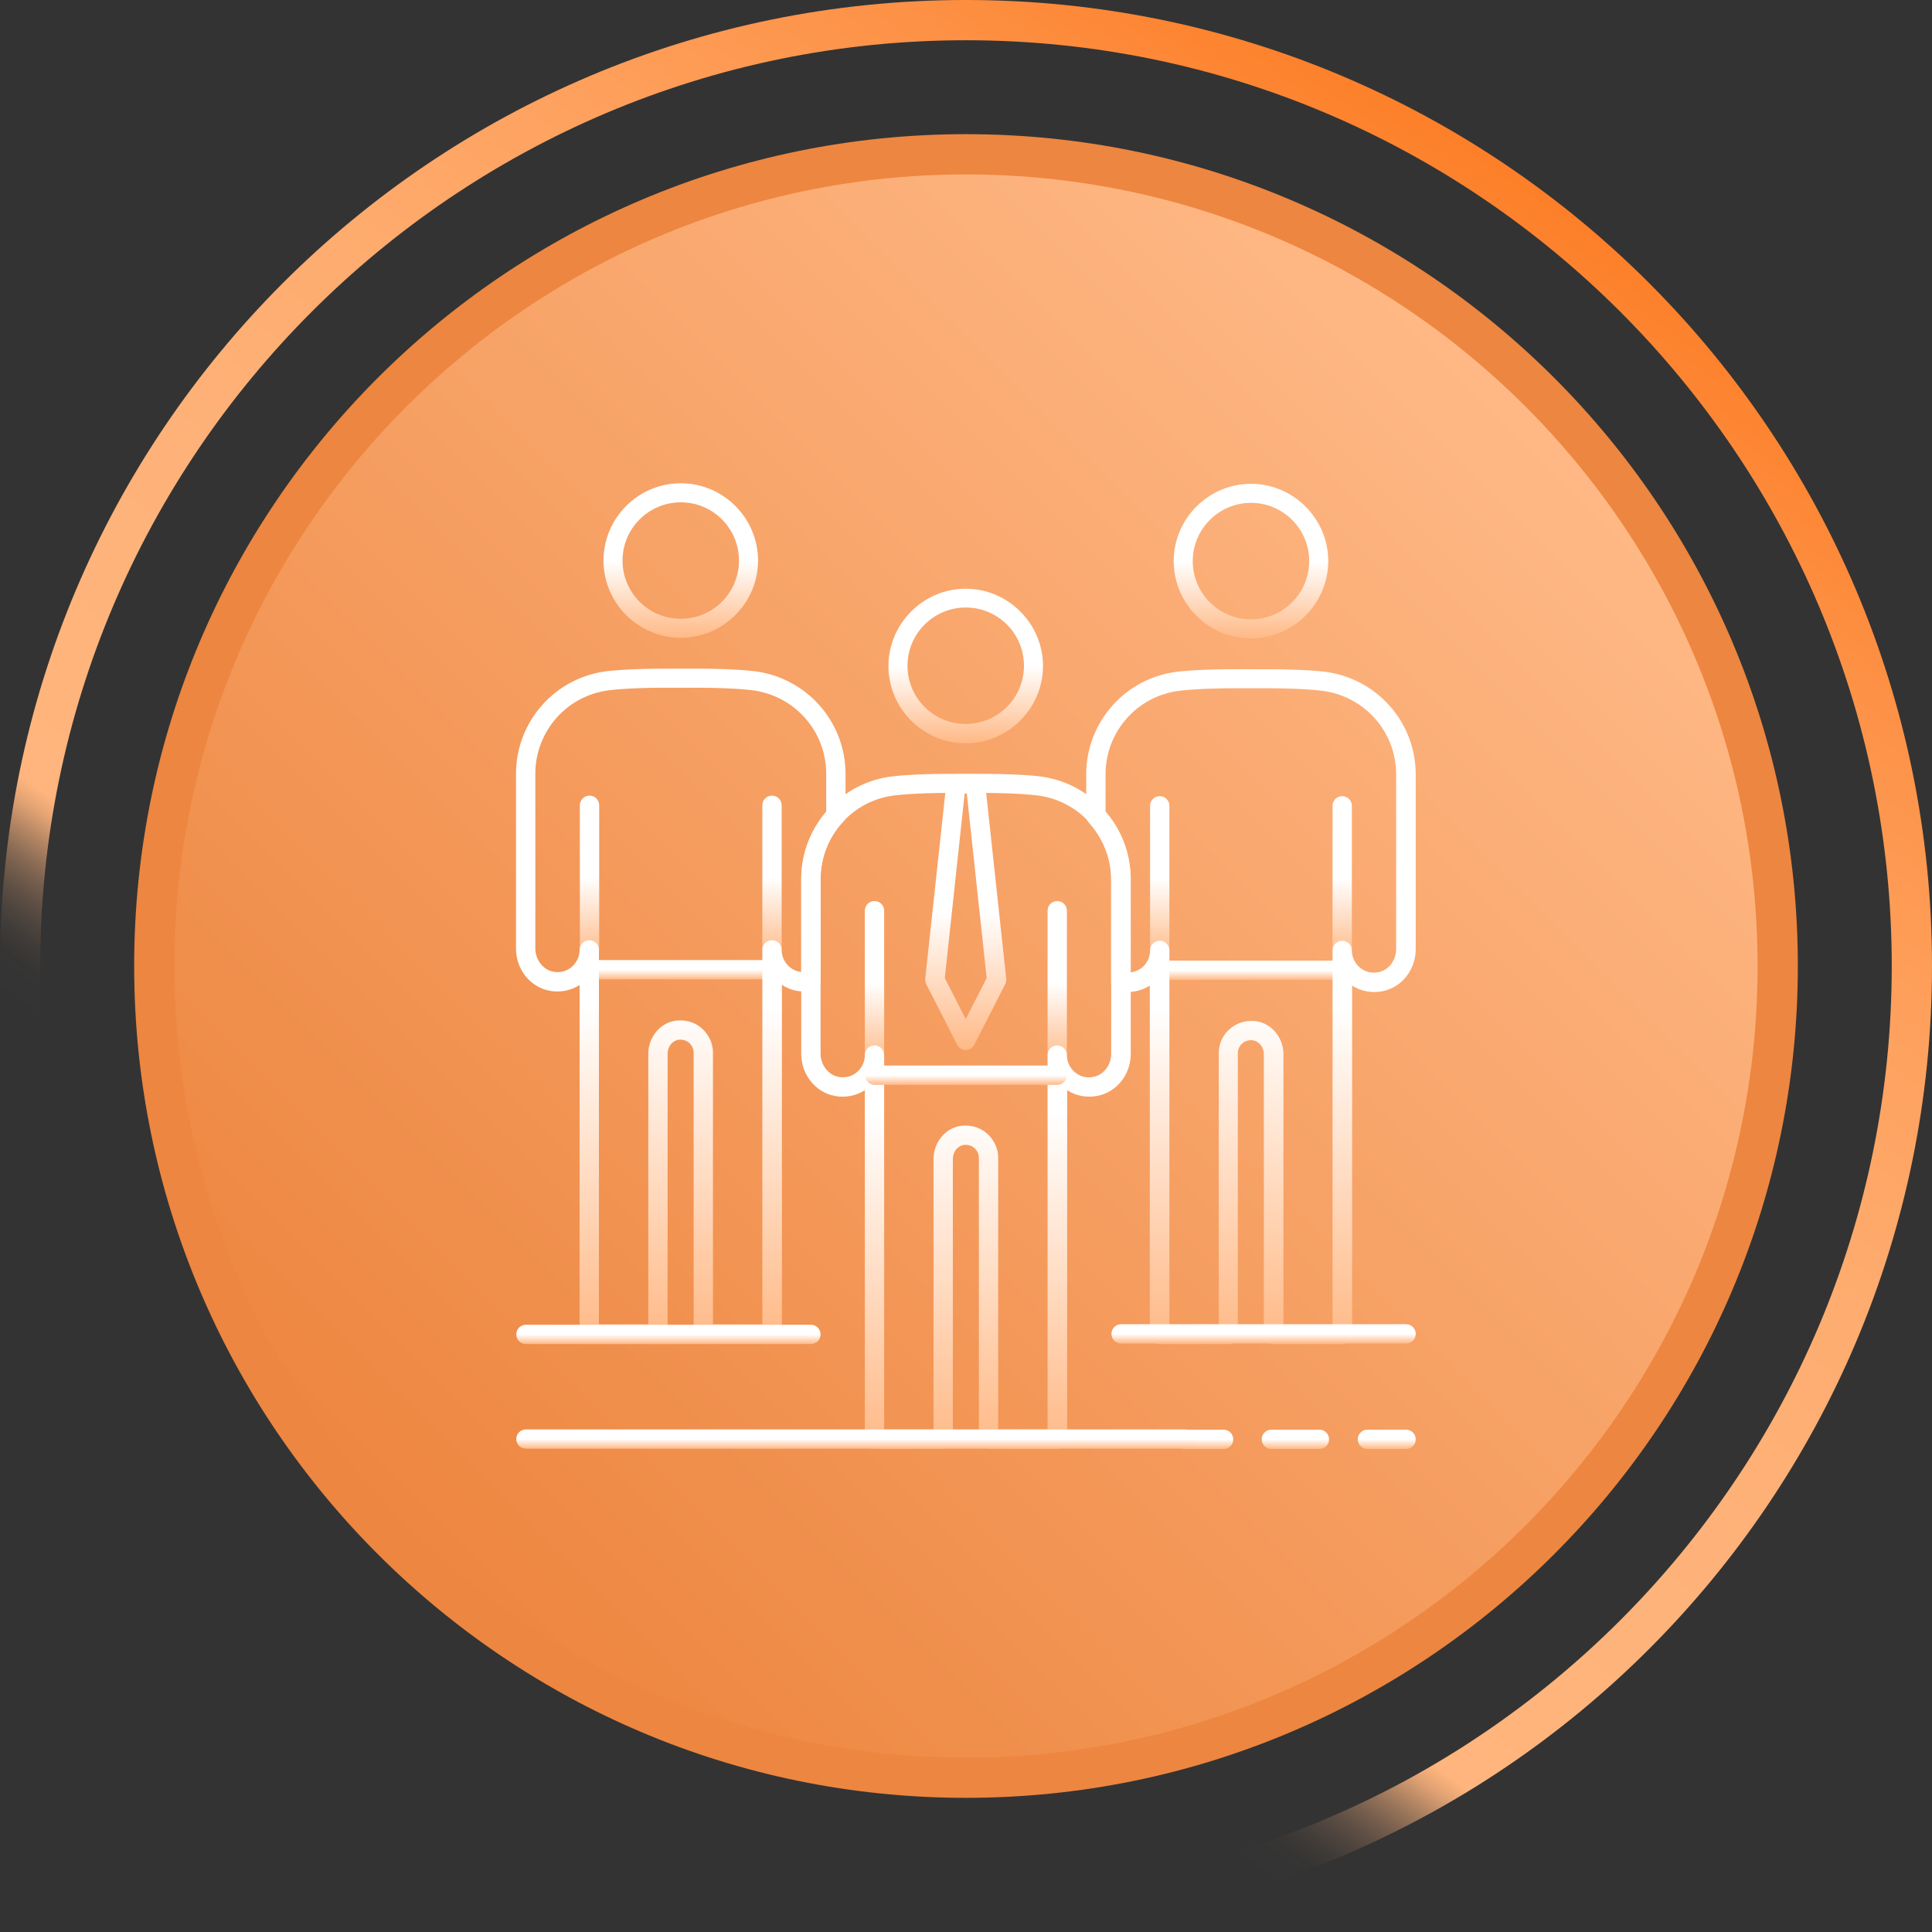 <?xml version="1.0" encoding="UTF-8"?>
<svg id="Layer_1" data-name="Layer 1" xmlns="http://www.w3.org/2000/svg" width="72" height="72" xmlns:xlink="http://www.w3.org/1999/xlink" viewBox="0 0 72 72">
  <rect x="0" y="0" width="72" height="72" fill="#333333" stroke="none"/>
  <defs>
    <linearGradient id="Gradients_1" data-name="Gradients 1" x1="14.62" y1="57.38" x2="57.38" y2="14.62" gradientUnits="userSpaceOnUse">
      <stop offset="0" stop-color="#ed8640"/>
      <stop offset="1" stop-color="#ffb986"/>
    </linearGradient>
    <linearGradient id="Gradients_7" data-name="Gradients 7" x1="15.35" y1="65.49" x2="56.65" y2="6.51" gradientUnits="userSpaceOnUse">
      <stop offset=".2" stop-color="#ffb986" stop-opacity="0"/>
      <stop offset=".22" stop-color="#ffb885" stop-opacity=".01"/>
      <stop offset=".23" stop-color="#ffb885" stop-opacity=".05"/>
      <stop offset=".24" stop-color="#ffb884" stop-opacity=".12"/>
      <stop offset=".25" stop-color="#ffb884" stop-opacity=".21"/>
      <stop offset=".26" stop-color="#ffb783" stop-opacity=".33"/>
      <stop offset=".27" stop-color="#ffb781" stop-opacity=".48"/>
      <stop offset=".28" stop-color="#ffb680" stop-opacity=".66"/>
      <stop offset=".29" stop-color="#ffb57e" stop-opacity=".86"/>
      <stop offset=".3" stop-color="#ffb57d"/>
      <stop offset=".48" stop-color="#feb279"/>
      <stop offset=".62" stop-color="#feac6f"/>
      <stop offset=".75" stop-color="#fea15e"/>
      <stop offset=".88" stop-color="#fd9247"/>
      <stop offset="1" stop-color="#fd7f28"/>
      <stop offset="1" stop-color="#fd7f28"/>
    </linearGradient>
    <linearGradient id="icon" x1="28.77" y1="29.64" x2="28.77" y2="35.76" gradientUnits="userSpaceOnUse">
      <stop offset=".5" stop-color="#fff"/>
      <stop offset="1" stop-color="#ffb986"/>
    </linearGradient>
    <linearGradient id="icon-2" data-name="icon" x1="25.37" y1="18" x2="25.37" y2="23.77" xlink:href="#icon"/>
    <linearGradient id="icon-3" data-name="icon" x1="21.97" x2="21.97" xlink:href="#icon"/>
    <linearGradient id="icon-4" data-name="icon" x1="25.37" y1="35.78" x2="25.37" y2="36.5" xlink:href="#icon"/>
    <linearGradient id="icon-5" data-name="icon" x1="39.4" y1="33.57" x2="39.4" y2="39.69" xlink:href="#icon"/>
    <linearGradient id="icon-6" data-name="icon" x1="35.99" y1="21.93" x2="35.99" y2="27.7" xlink:href="#icon"/>
    <linearGradient id="icon-7" data-name="icon" x1="32.59" y1="33.57" x2="32.59" y2="39.69" xlink:href="#icon"/>
    <linearGradient id="icon-8" data-name="icon" x1="36" y1="28.85" x2="36" y2="54" xlink:href="#icon"/>
    <linearGradient id="icon-9" data-name="icon" x1="35.99" y1="28.84" x2="35.99" y2="39.13" xlink:href="#icon"/>
    <linearGradient id="icon-10" data-name="icon" x1="35.99" y1="39.71" x2="35.99" y2="40.43" xlink:href="#icon"/>
    <linearGradient id="icon-11" data-name="icon" x1="25.37" y1="24.92" x2="25.37" y2="50.07" xlink:href="#icon"/>
    <linearGradient id="icon-12" data-name="icon" x1="43.22" y1="29.67" x2="43.22" y2="35.78" xlink:href="#icon"/>
    <linearGradient id="icon-13" data-name="icon" x1="46.62" y1="18.02" x2="46.62" y2="23.79" xlink:href="#icon"/>
    <linearGradient id="icon-14" data-name="icon" x1="50.02" y1="29.67" x2="50.02" y2="35.78" xlink:href="#icon"/>
    <linearGradient id="icon-15" data-name="icon" x1="46.62" y1="35.8" x2="46.62" y2="36.52" xlink:href="#icon"/>
    <linearGradient id="icon-16" data-name="icon" x1="46.63" y1="24.93" x2="46.63" y2="50.09" xlink:href="#icon"/>
    <linearGradient id="icon-17" data-name="icon" x1="24.91" y1="49.37" x2="24.91" y2="50.09" xlink:href="#icon"/>
    <linearGradient id="icon-18" data-name="icon" x1="47.09" y1="49.35" x2="47.09" y2="50.07" xlink:href="#icon"/>
    <linearGradient id="icon-19" data-name="icon" x1="44.88" y1="53.27" x2="44.88" y2="54" xlink:href="#icon"/>
    <linearGradient id="icon-20" data-name="icon" x1="48.28" y1="53.27" x2="48.28" y2="54" xlink:href="#icon"/>
    <linearGradient id="icon-21" data-name="icon" x1="51.68" y1="53.27" x2="51.68" y2="54" xlink:href="#icon"/>
    <linearGradient id="icon-22" data-name="icon" x1="31.88" y1="53.27" x2="31.88" y2="53.99" xlink:href="#icon"/>
  </defs>
  <g>
    <path d="M36,66.25c-16.68,0-30.25-13.57-30.25-30.25S19.32,5.75,36,5.75s30.25,13.57,30.25,30.25-13.57,30.25-30.25,30.25Z" fill="url(#Gradients_1)"/>
    <path d="M36,6.5c16.27,0,29.5,13.23,29.5,29.5s-13.23,29.5-29.5,29.5S6.5,52.27,6.5,36,19.73,6.5,36,6.5M36,5c-17.12,0-31,13.88-31,31s13.88,31,31,31,31-13.88,31-31S53.12,5,36,5h0Z" fill="#ed8640"/>
  </g>
  <path d="M36,1.5c19.02,0,34.5,15.48,34.5,34.5s-15.48,34.5-34.5,34.5S1.5,55.02,1.5,36,16.98,1.5,36,1.5M36,0C16.12,0,0,16.12,0,36s16.12,36,36,36,36-16.12,36-36S55.88,0,36,0h0Z" fill="url(#Gradients_7)"/>
  <g>
    <path d="M28.77,35.76c-.2,0-.36-.16-.36-.36v-5.39c0-.2.16-.36.36-.36s.36.16.36.36v5.39c0,.2-.16.36-.36.36Z" fill="url(#icon)"/>
    <path d="M25.37,18.72c-1.19,0-2.17.97-2.17,2.17s.97,2.17,2.17,2.17,2.17-.97,2.17-2.17-.97-2.17-2.17-2.17ZM25.37,23.77c-1.59,0-2.88-1.3-2.88-2.88s1.29-2.88,2.88-2.88,2.88,1.3,2.88,2.88-1.3,2.88-2.88,2.88Z" fill="url(#icon-2)"/>
    <path d="M21.97,35.76c-.2,0-.36-.16-.36-.36v-5.39c0-.2.16-.36.36-.36s.36.16.36.36v5.39c0,.2-.16.36-.36.36Z" fill="url(#icon-3)"/>
    <path d="M28.77,36.5h-6.8c-.2,0-.36-.16-.36-.36s.16-.36.36-.36h6.8c.2,0,.36.16.36.36s-.16.36-.36.36Z" fill="url(#icon-4)"/>
    <path d="M39.4,39.69c-.2,0-.36-.16-.36-.36v-5.39c0-.2.16-.36.36-.36s.36.16.36.36v5.39c0,.2-.16.36-.36.36Z" fill="url(#icon-5)"/>
    <path d="M35.99,22.64c-1.19,0-2.17.97-2.17,2.17s.97,2.17,2.17,2.17,2.17-.97,2.17-2.17-.97-2.17-2.17-2.17ZM35.99,27.7c-1.59,0-2.88-1.3-2.88-2.88s1.3-2.88,2.88-2.88,2.88,1.3,2.88,2.88-1.3,2.88-2.88,2.88Z" fill="url(#icon-6)"/>
    <path d="M32.59,39.69c-.2,0-.36-.16-.36-.36v-5.39c0-.2.16-.36.36-.36s.36.16.36.36v5.39c0,.2-.16.36-.36.36Z" fill="url(#icon-7)"/>
    <path d="M37.2,53.27h1.84v-13.95c0-.2.16-.36.36-.36s.36.16.36.36c0,.25.11.48.3.64.19.16.44.23.69.17.38-.07.66-.44.66-.86v-6.51c0-1.6-1.19-2.94-2.78-3.12-.6-.07-1.49-.1-2.63-.09-1.16-.01-2.04.02-2.64.09-1.59.18-2.78,1.52-2.78,3.12v6.51c0,.41.29.79.66.86.26.05.5-.01.69-.17.19-.16.3-.39.3-.64,0-.2.16-.36.36-.36s.36.16.36.36v13.95h1.84v-10.08c0-.61.43-1.14,1-1.23.36-.05.71.04.98.27.27.23.43.57.43.91v10.13h0ZM39.4,53.99h-2.56c-.2,0-.36-.16-.36-.36v-10.48c0-.14-.06-.27-.17-.37-.11-.09-.25-.13-.4-.11-.23.04-.4.26-.4.52v10.44c0,.2-.16.36-.36.36h-2.56c-.2,0-.36-.16-.36-.36v-13c-.33.21-.74.29-1.13.21-.72-.14-1.24-.8-1.24-1.57v-6.51c0-1.96,1.47-3.61,3.42-3.83.63-.07,1.54-.1,2.72-.09,1.17-.01,2.09.02,2.72.09,1.95.23,3.42,1.87,3.42,3.83v6.51c0,.77-.52,1.43-1.24,1.57-.4.08-.8,0-1.13-.21v13c0,.2-.16.36-.36.36" fill="url(#icon-8)"/>
    <path d="M35.21,36.45l.78,1.53.78-1.53-.74-6.88h-.08l-.74,6.88ZM35.99,39.13c-.13,0-.26-.08-.32-.2l-1.15-2.25c-.03-.06-.04-.13-.04-.2l.79-7.31c.02-.18.17-.32.36-.32h.72c.18,0,.34.13.36.32l.79,7.31c0,.07,0,.14-.04.2l-1.15,2.25c-.06.12-.18.2-.32.2" fill="url(#icon-9)"/>
    <path d="M39.4,40.43h-6.8c-.2,0-.36-.16-.36-.36s.16-.36.36-.36h6.8c.2,0,.36.16.36.36s-.16.36-.36.36Z" fill="url(#icon-10)"/>
    <path d="M26.57,49.35h1.84v-13.95c0-.2.16-.36.36-.36s.36.16.36.36c0,.25.11.48.3.64.12.1.27.17.43.18v-3.45c0-.93.33-1.81.93-2.51v-1.42c0-1.6-1.19-2.93-2.78-3.12-.6-.07-1.49-.1-2.64-.09-1.15-.01-2.04.02-2.64.09-1.59.18-2.78,1.52-2.78,3.12v6.51c0,.41.29.79.66.86.25.05.5-.01.69-.17.19-.16.3-.39.3-.64,0-.2.16-.36.36-.36s.36.16.36.36v13.95h1.84v-10.08c0-.61.43-1.14,1-1.23.36-.05.71.04.98.27.27.23.43.57.43.91v10.13ZM28.77,50.07h-2.56c-.2,0-.36-.16-.36-.36v-10.48c0-.14-.06-.27-.17-.37-.11-.09-.25-.13-.4-.11-.23.04-.4.26-.4.52v10.44c0,.2-.16.36-.36.36h-2.56c-.2,0-.36-.16-.36-.36v-13c-.33.21-.74.29-1.13.21-.72-.14-1.24-.8-1.24-1.57v-6.51c0-1.96,1.47-3.61,3.42-3.83.63-.07,1.55-.1,2.72-.09,1.17-.01,2.09.02,2.72.09,1.95.23,3.42,1.87,3.42,3.83v1.56c0,.09-.03.18-.1.24-.54.58-.83,1.34-.83,2.13v3.79c0,.17-.12.31-.28.35-.02,0-.02,0-.04.01-.39.08-.8,0-1.12-.22v13c0,.2-.16.36-.36.36" fill="url(#icon-11)"/>
    <path d="M43.22,35.78c-.2,0-.36-.16-.36-.36v-5.39c0-.2.16-.36.36-.36s.36.16.36.36v5.39c0,.2-.16.36-.36.36Z" fill="url(#icon-12)"/>
    <path d="M46.62,18.74c-1.19,0-2.17.97-2.17,2.17s.97,2.17,2.17,2.17,2.17-.97,2.17-2.17-.97-2.17-2.17-2.17ZM46.62,23.79c-1.59,0-2.88-1.3-2.88-2.88s1.3-2.88,2.88-2.88,2.88,1.3,2.88,2.88-1.3,2.88-2.88,2.88Z" fill="url(#icon-13)"/>
    <path d="M50.02,35.78c-.2,0-.36-.16-.36-.36v-5.39c0-.2.16-.36.36-.36s.36.16.36.36v5.39c0,.2-.16.36-.36.36Z" fill="url(#icon-14)"/>
    <path d="M50.02,36.52h-6.8c-.2,0-.36-.16-.36-.36s.16-.36.36-.36h6.8c.2,0,.36.16.36.36s-.16.36-.36.36Z" fill="url(#icon-15)"/>
    <path d="M47.82,49.37h1.84v-13.95c0-.2.16-.36.36-.36s.36.16.36.36c0,.25.11.48.3.64.19.16.44.22.69.17.38-.07.66-.44.66-.86v-6.51c0-1.6-1.19-2.93-2.78-3.12-.6-.07-1.49-.1-2.63-.09-1.16-.01-2.04.02-2.64.09-1.59.18-2.78,1.52-2.78,3.12v1.42c.6.7.93,1.59.93,2.51v3.45c.16-.02.3-.08.43-.18.19-.16.3-.39.3-.64,0-.2.16-.36.36-.36s.36.16.36.36v13.95h1.84v-10.13c0-.36.16-.69.43-.91.27-.23.62-.32.98-.27.57.09,1,.62,1,1.23v10.08h0ZM50.02,50.09h-2.56c-.2,0-.36-.16-.36-.36v-10.44c0-.26-.17-.48-.4-.52-.15-.02-.29.02-.4.11-.11.09-.17.23-.17.37v10.48c0,.2-.16.36-.36.36h-2.56c-.2,0-.36-.16-.36-.36v-13c-.33.21-.74.29-1.13.21-.02,0-.04-.01-.06-.02-.16-.04-.25-.17-.25-.34v-3.79c0-.79-.3-1.54-.83-2.13-.06-.06-.1-.15-.1-.24v-1.56c0-1.96,1.47-3.61,3.42-3.83.63-.07,1.54-.1,2.72-.09,1.17-.01,2.09.02,2.72.09,1.95.23,3.42,1.87,3.42,3.83v6.51c0,.77-.52,1.43-1.24,1.57-.4.08-.8,0-1.13-.21v13c0,.2-.16.36-.36.36" fill="url(#icon-16)"/>
    <path d="M30.22,50.09h-10.62c-.2,0-.36-.16-.36-.36s.16-.36.36-.36h10.62c.2,0,.36.16.36.36s-.16.36-.36.36Z" fill="url(#icon-17)"/>
    <path d="M52.4,50.07h-10.62c-.2,0-.36-.16-.36-.36s.16-.36.36-.36h10.62c.2,0,.36.16.36.36s-.16.36-.36.36Z" fill="url(#icon-18)"/>
    <path d="M45.6,54h-1.44c-.2,0-.36-.16-.36-.36s.16-.36.36-.36h1.44c.2,0,.36.16.36.36s-.16.36-.36.36Z" fill="url(#icon-19)"/>
    <path d="M49.17,54h-1.79c-.2,0-.36-.16-.36-.36s.16-.36.36-.36h1.79c.2,0,.36.16.36.36s-.16.36-.36.36Z" fill="url(#icon-20)"/>
    <path d="M52.4,54h-1.44c-.2,0-.36-.16-.36-.36s.16-.36.36-.36h1.44c.2,0,.36.16.36.36s-.16.36-.36.36Z" fill="url(#icon-21)"/>
    <path d="M44.16,53.99h-24.56c-.2,0-.36-.16-.36-.36s.16-.36.36-.36h24.57c.2,0,.36.16.36.36s-.16.36-.36.36" fill="url(#icon-22)"/>
  </g>
</svg>